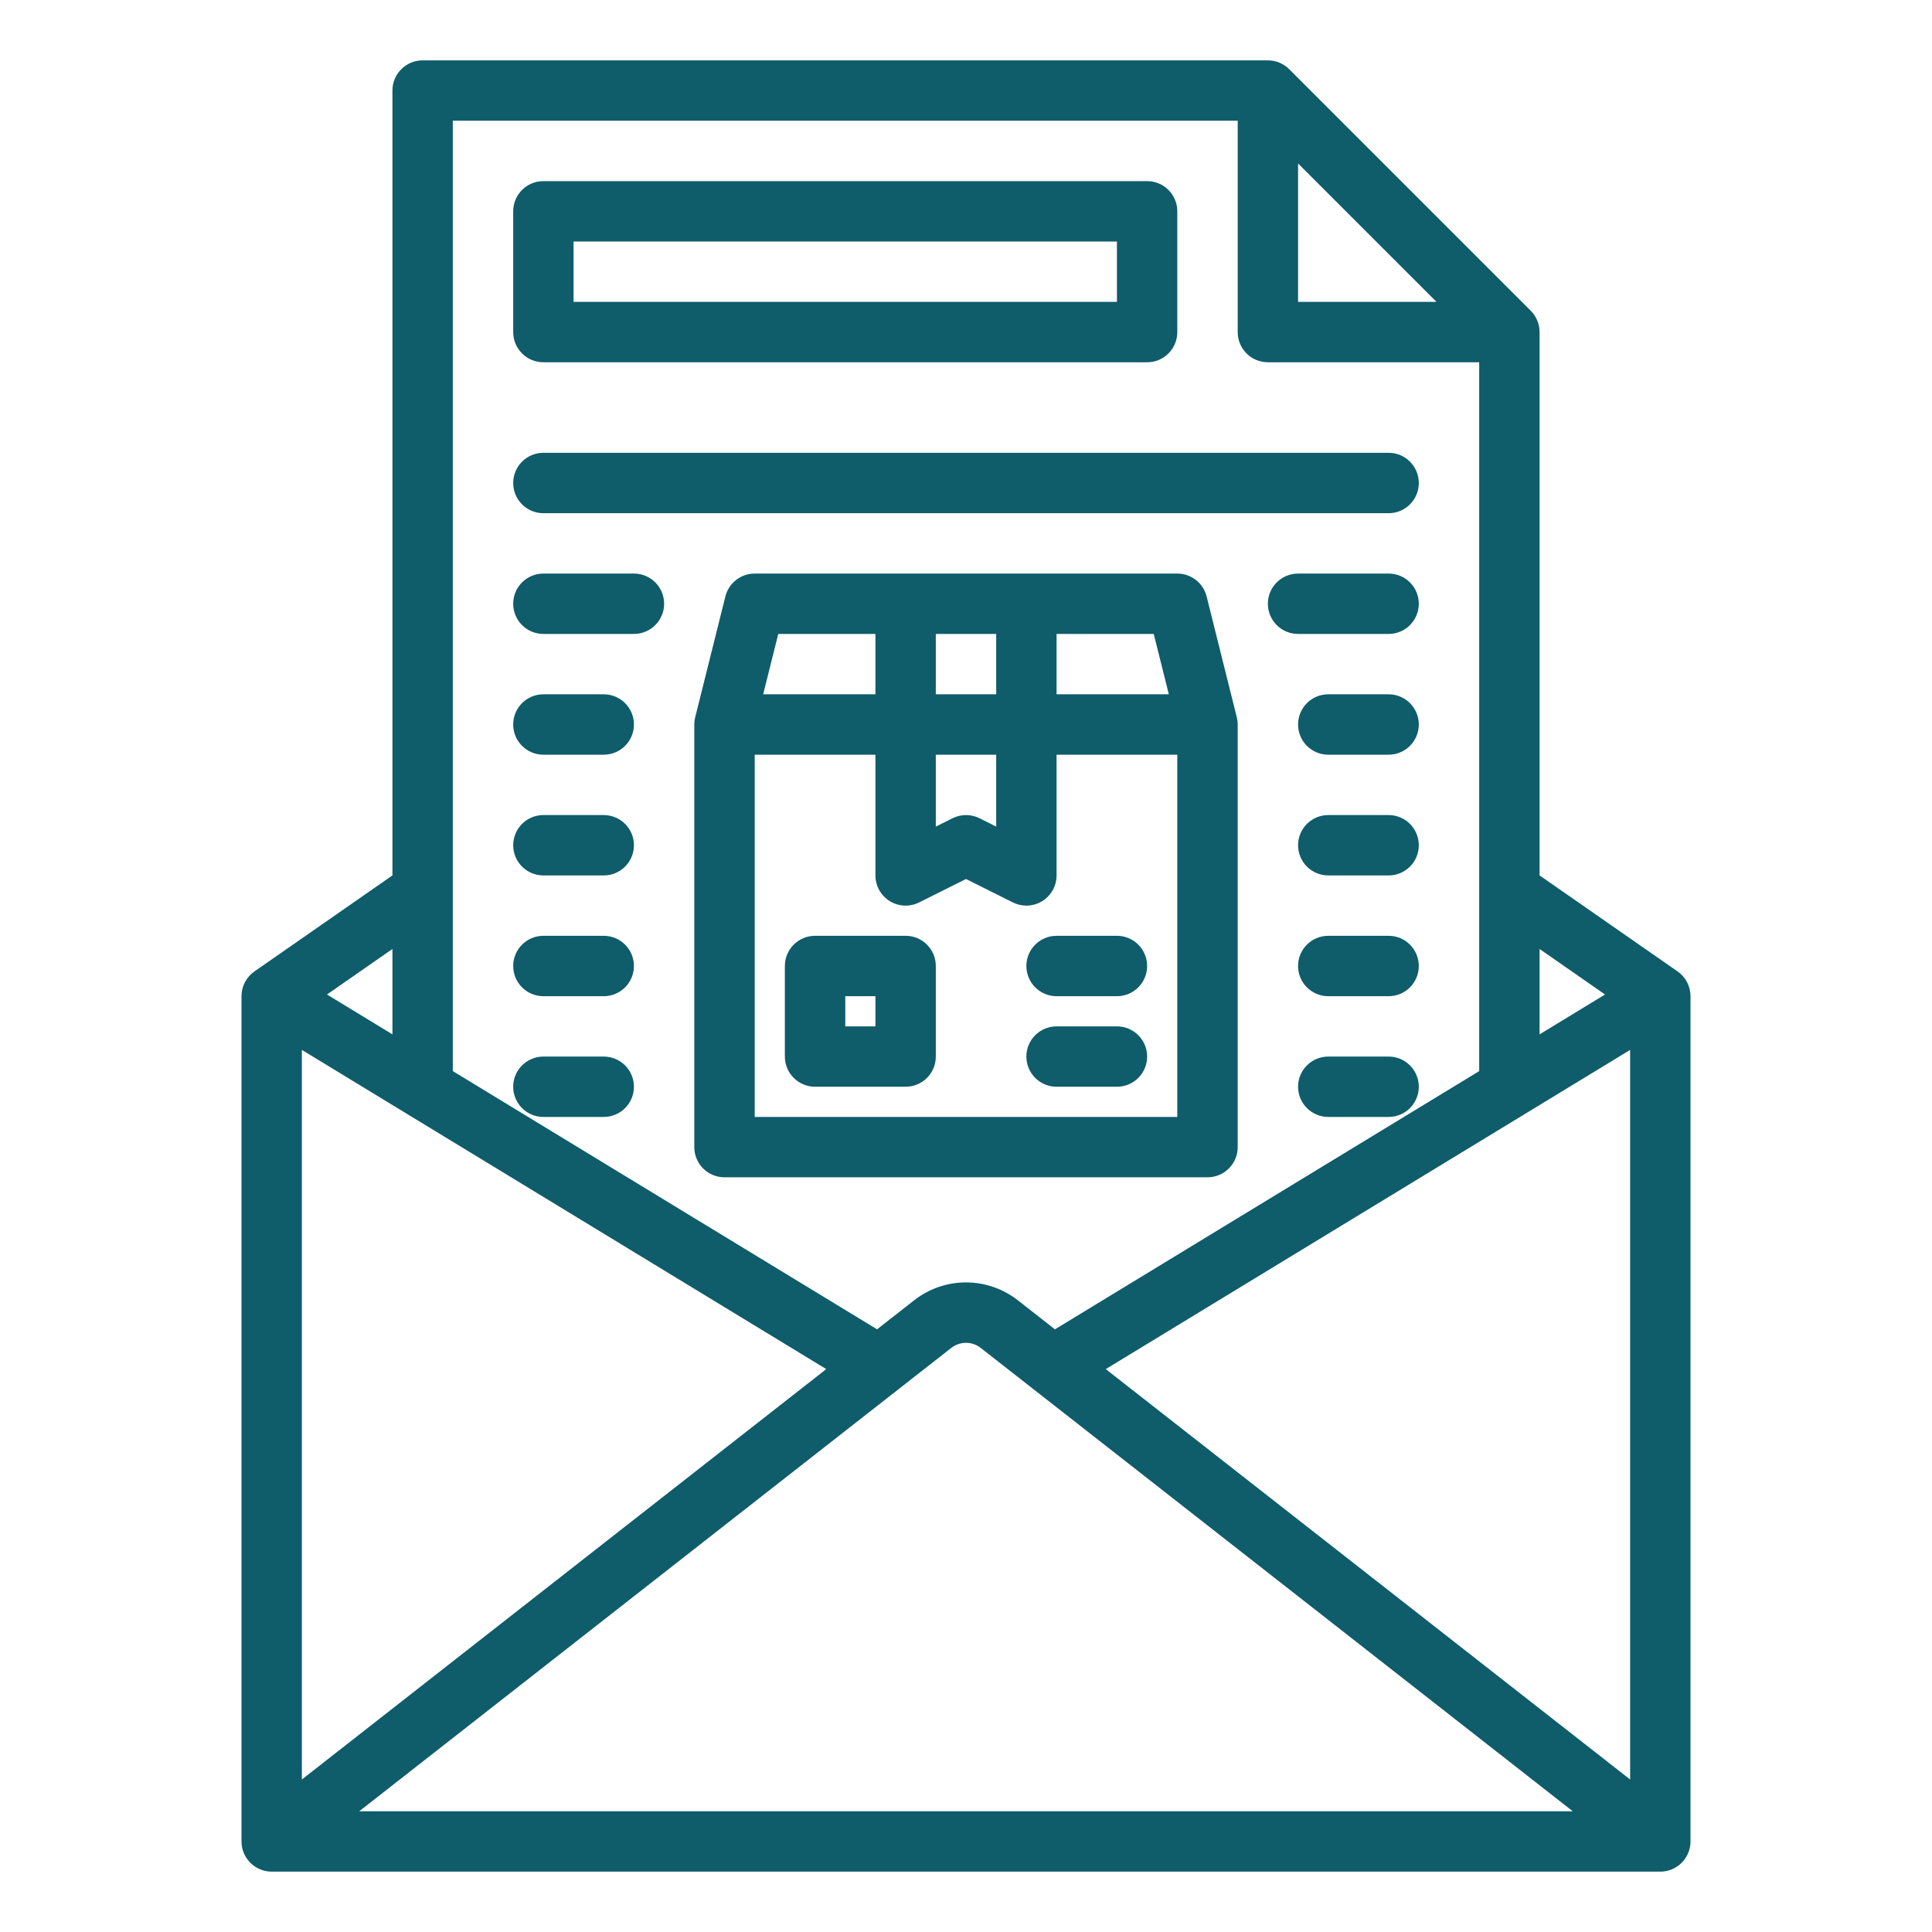 <?xml version="1.0" encoding="UTF-8"?>
<svg xmlns="http://www.w3.org/2000/svg" width="65" height="65" viewBox="0 0 65 65" fill="none">
  <path d="M56.439 32.682L51.797 29.452V11.172C51.797 10.902 51.69 10.644 51.499 10.454L43.374 2.329C43.184 2.138 42.926 2.031 42.656 2.031H14.219C13.658 2.031 13.203 2.486 13.203 3.047V29.452L8.561 32.682C8.288 32.872 8.125 33.183 8.125 33.516V61.953C8.125 62.514 8.58 62.969 9.141 62.969H55.859C56.42 62.969 56.875 62.514 56.875 61.953V33.516C56.875 33.183 56.712 32.872 56.439 32.682ZM27.799 46.062L10.156 59.869V35.323L27.799 46.062ZM32.005 45.349C32.297 45.121 32.703 45.121 32.995 45.349L52.914 60.938H12.086L32.005 45.349ZM37.202 46.062L54.844 35.323V59.869L37.202 46.062ZM43.672 5.499L48.329 10.156H43.672V5.499ZM53.999 33.459L51.797 34.8V31.927L53.999 33.459ZM41.641 4.062V11.172C41.641 11.733 42.095 12.188 42.656 12.188H49.766V36.036L35.492 44.724L34.247 43.749C33.218 42.944 31.782 42.944 30.753 43.749L29.508 44.724L15.234 36.036V4.062H41.641ZM13.203 34.8L11.001 33.459L13.203 31.927V34.8Z" fill="#0F5C6B"></path>
  <path d="M41.61 24.129L40.595 20.066C40.482 19.614 40.075 19.297 39.609 19.297H25.391C24.925 19.297 24.518 19.614 24.405 20.066L23.39 24.129C23.369 24.209 23.359 24.292 23.359 24.375V38.594C23.359 39.155 23.814 39.609 24.375 39.609H40.625C41.186 39.609 41.641 39.155 41.641 38.594V24.375C41.641 24.292 41.63 24.209 41.61 24.129ZM35.547 21.328H38.816L39.324 23.359H35.547V21.328ZM31.484 21.328H33.516V23.359H31.484V21.328ZM31.484 25.391H33.516V27.81L32.954 27.529C32.811 27.458 32.656 27.422 32.5 27.422C32.344 27.422 32.189 27.458 32.046 27.529L31.484 27.81V25.391ZM26.184 21.328H29.453V23.359H25.676L26.184 21.328ZM39.609 37.578H25.391V25.391H29.453V29.453C29.453 29.805 29.635 30.132 29.935 30.317C30.234 30.502 30.608 30.519 30.923 30.361L32.5 29.573L34.077 30.361C34.221 30.433 34.376 30.469 34.531 30.469C34.717 30.469 34.902 30.418 35.065 30.317C35.365 30.132 35.547 29.805 35.547 29.453V25.391H39.609V37.578Z" fill="#0F5C6B"></path>
  <path d="M37.578 31.484H35.547C34.986 31.484 34.531 31.939 34.531 32.5C34.531 33.061 34.986 33.516 35.547 33.516H37.578C38.139 33.516 38.594 33.061 38.594 32.5C38.594 31.939 38.139 31.484 37.578 31.484Z" fill="#0F5C6B"></path>
  <path d="M37.578 34.531H35.547C34.986 34.531 34.531 34.986 34.531 35.547C34.531 36.108 34.986 36.562 35.547 36.562H37.578C38.139 36.562 38.594 36.108 38.594 35.547C38.594 34.986 38.139 34.531 37.578 34.531Z" fill="#0F5C6B"></path>
  <path d="M30.469 31.484H27.422C26.861 31.484 26.406 31.939 26.406 32.5V35.547C26.406 36.108 26.861 36.562 27.422 36.562H30.469C31.03 36.562 31.484 36.108 31.484 35.547V32.5C31.484 31.939 31.03 31.484 30.469 31.484ZM29.453 34.531H28.438V33.516H29.453V34.531Z" fill="#0F5C6B"></path>
  <path d="M18.281 12.188H38.594C39.155 12.188 39.609 11.733 39.609 11.172V7.109C39.609 6.548 39.155 6.094 38.594 6.094H18.281C17.72 6.094 17.266 6.548 17.266 7.109V11.172C17.266 11.733 17.72 12.188 18.281 12.188ZM19.297 8.125H37.578V10.156H19.297V8.125Z" fill="#0F5C6B"></path>
  <path d="M18.281 17.266H46.719C47.28 17.266 47.734 16.811 47.734 16.25C47.734 15.689 47.28 15.234 46.719 15.234H18.281C17.72 15.234 17.266 15.689 17.266 16.25C17.266 16.811 17.72 17.266 18.281 17.266Z" fill="#0F5C6B"></path>
  <path d="M46.719 19.297H43.672C43.111 19.297 42.656 19.752 42.656 20.312C42.656 20.873 43.111 21.328 43.672 21.328H46.719C47.28 21.328 47.734 20.873 47.734 20.312C47.734 19.752 47.28 19.297 46.719 19.297Z" fill="#0F5C6B"></path>
  <path d="M46.719 23.359H44.688C44.127 23.359 43.672 23.814 43.672 24.375C43.672 24.936 44.127 25.391 44.688 25.391H46.719C47.28 25.391 47.734 24.936 47.734 24.375C47.734 23.814 47.28 23.359 46.719 23.359Z" fill="#0F5C6B"></path>
  <path d="M46.719 27.422H44.688C44.127 27.422 43.672 27.877 43.672 28.438C43.672 28.998 44.127 29.453 44.688 29.453H46.719C47.28 29.453 47.734 28.998 47.734 28.438C47.734 27.877 47.28 27.422 46.719 27.422Z" fill="#0F5C6B"></path>
  <path d="M46.719 31.484H44.688C44.127 31.484 43.672 31.939 43.672 32.5C43.672 33.061 44.127 33.516 44.688 33.516H46.719C47.28 33.516 47.734 33.061 47.734 32.5C47.734 31.939 47.28 31.484 46.719 31.484Z" fill="#0F5C6B"></path>
  <path d="M46.719 35.547H44.688C44.127 35.547 43.672 36.002 43.672 36.562C43.672 37.123 44.127 37.578 44.688 37.578H46.719C47.28 37.578 47.734 37.123 47.734 36.562C47.734 36.002 47.28 35.547 46.719 35.547Z" fill="#0F5C6B"></path>
  <path d="M18.281 21.328H21.328C21.889 21.328 22.344 20.873 22.344 20.312C22.344 19.752 21.889 19.297 21.328 19.297H18.281C17.72 19.297 17.266 19.752 17.266 20.312C17.266 20.873 17.72 21.328 18.281 21.328Z" fill="#0F5C6B"></path>
  <path d="M18.281 25.391H20.312C20.873 25.391 21.328 24.936 21.328 24.375C21.328 23.814 20.873 23.359 20.312 23.359H18.281C17.72 23.359 17.266 23.814 17.266 24.375C17.266 24.936 17.72 25.391 18.281 25.391Z" fill="#0F5C6B"></path>
  <path d="M18.281 29.453H20.312C20.873 29.453 21.328 28.998 21.328 28.438C21.328 27.877 20.873 27.422 20.312 27.422H18.281C17.72 27.422 17.266 27.877 17.266 28.438C17.266 28.998 17.72 29.453 18.281 29.453Z" fill="#0F5C6B"></path>
  <path d="M18.281 33.516H20.312C20.873 33.516 21.328 33.061 21.328 32.5C21.328 31.939 20.873 31.484 20.312 31.484H18.281C17.72 31.484 17.266 31.939 17.266 32.5C17.266 33.061 17.72 33.516 18.281 33.516Z" fill="#0F5C6B"></path>
  <path d="M18.281 37.578H20.312C20.873 37.578 21.328 37.123 21.328 36.562C21.328 36.002 20.873 35.547 20.312 35.547H18.281C17.72 35.547 17.266 36.002 17.266 36.562C17.266 37.123 17.72 37.578 18.281 37.578Z" fill="#0F5C6B"></path>
</svg>
